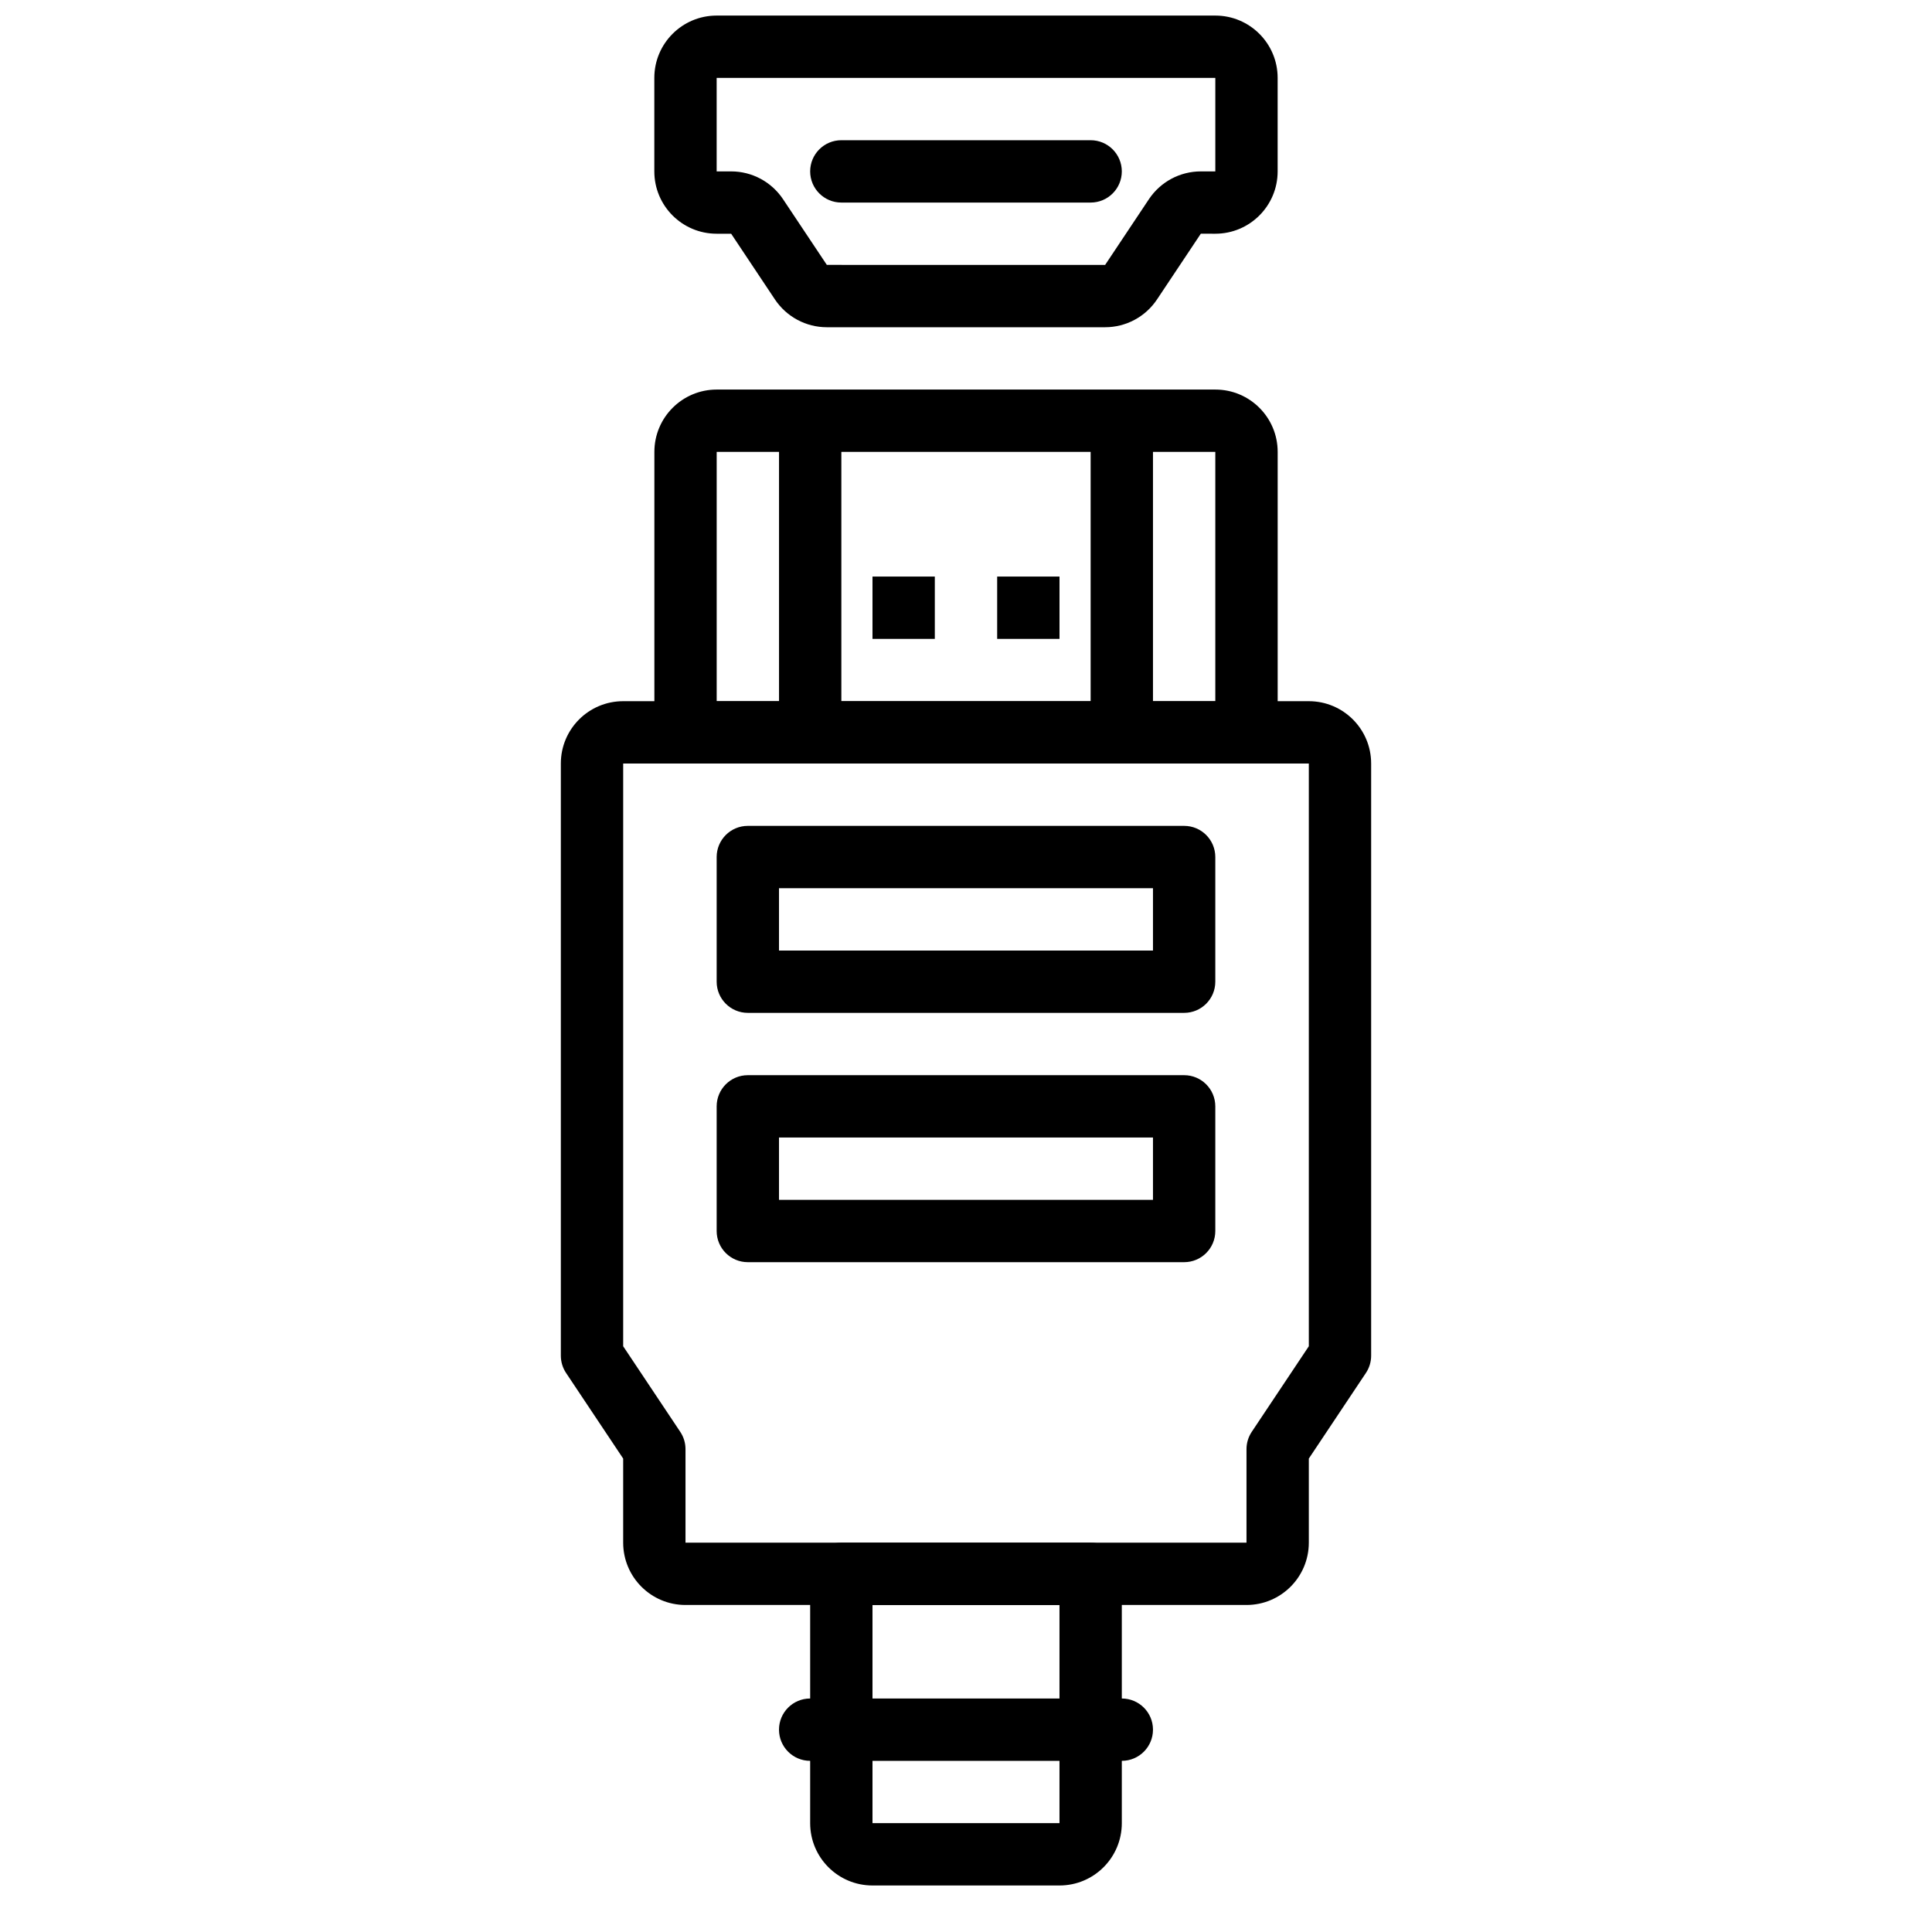 <?xml version="1.0" encoding="UTF-8"?>
<!-- Uploaded to: ICON Repo, www.svgrepo.com, Generator: ICON Repo Mixer Tools -->
<svg width="800px" height="800px" version="1.1" viewBox="144 144 512 512" xmlns="http://www.w3.org/2000/svg">
 <defs>
  <clipPath id="a">
   <path d="m317 148.09h166v82.906h-166z"/>
  </clipPath>
 </defs>
 <path d="m333.93 329.83v-66.074h132.14v66.074zm140.41 16.516c4.559 0 8.258-3.695 8.258-8.258v-74.332c0-9.129-7.394-16.52-16.52-16.52h-132.14c-9.121 0-16.52 7.391-16.52 16.52v74.332c0 4.562 3.699 8.258 8.258 8.258z" fill-rule="evenodd"/>
 <path d="m309.15 346.34h181.7v154.43l-15.129 22.688c-0.906 1.355-1.387 2.949-1.387 4.582v24.777h-148.67v-24.777c0-1.633-0.48-3.227-1.387-4.582l-15.129-22.688zm196.83 161.51c0.906-1.355 1.387-2.949 1.387-4.582v-156.93c0-9.125-7.394-16.516-16.52-16.516h-181.7c-9.121 0-16.52 7.391-16.52 16.516v156.93c0 1.633 0.484 3.227 1.387 4.582l15.133 22.688v22.277c0 9.129 7.394 16.52 16.516 16.52h148.67c9.121 0 16.516-7.391 16.516-16.52v-22.277z" fill-rule="evenodd"/>
 <path d="m375.22 569.34h49.555v57.812h-49.555zm49.555 74.332c9.121 0 16.516-7.391 16.516-16.52v-66.074c0-4.559-3.695-8.258-8.258-8.258h-66.074c-4.559 0-8.258 3.699-8.258 8.258v66.074c0 9.129 7.394 16.52 16.52 16.52z" fill-rule="evenodd"/>
 <path d="m375.22 313.31h16.516v-16.516h-16.516z" fill-rule="evenodd"/>
 <path d="m350.45 255.5v82.59h16.516v-82.59z" fill-rule="evenodd"/>
 <path d="m408.26 313.31h16.52v-16.516h-16.52z" fill-rule="evenodd"/>
 <path d="m449.55 338.09v-82.59h-16.52v82.59z" fill-rule="evenodd"/>
 <path d="m342.18 478.49h115.63c4.562 0 8.258-3.695 8.258-8.258v-33.035c0-4.562-3.695-8.262-8.258-8.262h-115.63c-4.562 0-8.258 3.699-8.258 8.262v33.035c0 4.562 3.695 8.258 8.258 8.258zm8.262-16.516v-16.52h99.109v16.52z" fill-rule="evenodd"/>
 <path d="m342.18 412.42h115.63c4.562 0 8.258-3.699 8.258-8.262v-33.035c0-4.562-3.695-8.258-8.258-8.258h-115.63c-4.562 0-8.258 3.695-8.258 8.258v33.035c0 4.562 3.695 8.262 8.258 8.262zm8.262-16.52v-16.52h99.109v16.52z" fill-rule="evenodd"/>
 <path d="m358.7 610.64h82.59c4.562 0 8.262-3.699 8.262-8.262s-3.699-8.258-8.262-8.258h-82.59c-4.562 0-8.258 3.695-8.258 8.258s3.695 8.262 8.258 8.262z" fill-rule="evenodd"/>
 <g clip-path="url(#a)">
  <path d="m363.12 214.2-11.613-17.422c-3.074-4.602-8.227-7.356-13.742-7.356h-3.844v-24.777h132.15v24.777h-3.84c-5.516 0-10.668 2.754-13.738 7.34l-11.621 17.441c0.004-0.008-73.75-0.004-73.75-0.004zm73.754 16.52c5.516 0 10.668-2.758 13.734-7.344l11.621-17.441c-0.004 0.008 3.84 0.004 3.84 0.004 9.121 0 16.52-7.391 16.52-16.516v-24.777c0-9.129-7.398-16.52-16.52-16.52h-132.15c-9.121 0-16.516 7.391-16.516 16.52v24.777c0 9.125 7.394 16.516 16.516 16.516h3.844c-0.004 0 11.609 17.426 11.609 17.426 3.078 4.598 8.227 7.356 13.746 7.356z" fill-rule="evenodd"/>
 </g>
 <path d="m366.96 197.68h66.074c4.562 0 8.258-3.699 8.258-8.258 0-4.562-3.695-8.262-8.258-8.262h-66.074c-4.559 0-8.258 3.699-8.258 8.262 0 4.559 3.699 8.258 8.258 8.258z" fill-rule="evenodd"/>
</svg>